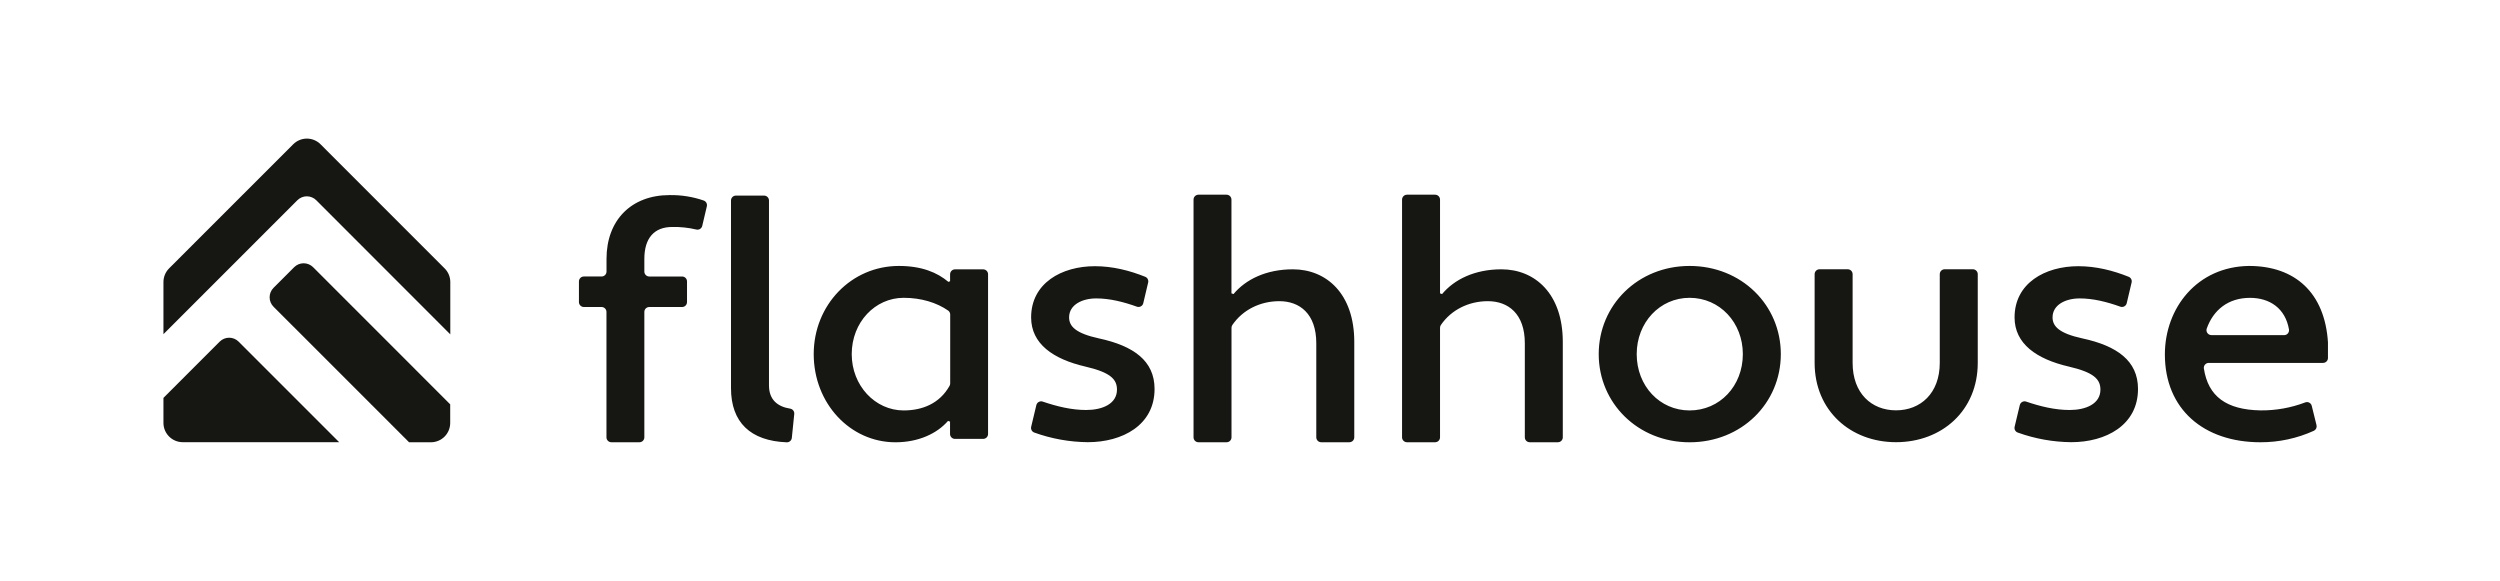 <svg width="241" height="56" viewBox="0 0 241 56" fill="none" xmlns="http://www.w3.org/2000/svg">
<path d="M28.358 25.755L26.368 27.747C26.126 27.989 25.991 28.317 25.991 28.658C25.991 29 26.126 29.327 26.368 29.569L39.435 42.635H41.542C42.035 42.634 42.507 42.437 42.855 42.089C43.203 41.74 43.399 41.267 43.4 40.775V38.98L30.18 25.755C29.938 25.515 29.611 25.379 29.27 25.379C28.928 25.379 28.601 25.515 28.359 25.755H28.358Z" fill="#161613"/>
<path d="M30.491 19.306L43.409 32.232V27.189C43.409 26.697 43.213 26.222 42.864 25.875L30.899 13.907C30.726 13.734 30.521 13.597 30.295 13.503C30.069 13.409 29.827 13.361 29.582 13.361C29.338 13.361 29.096 13.409 28.87 13.503C28.644 13.597 28.439 13.734 28.266 13.907L16.3 25.873C15.952 26.223 15.756 26.696 15.756 27.189V32.214L28.663 19.306C28.782 19.185 28.925 19.089 29.082 19.024C29.239 18.958 29.407 18.925 29.577 18.925C29.747 18.925 29.915 18.958 30.072 19.024C30.229 19.089 30.372 19.185 30.491 19.306ZM21.18 32.932L15.756 38.357V40.765C15.756 41.793 16.589 42.626 17.617 42.626H32.695L23.001 32.932C22.76 32.691 22.432 32.555 22.091 32.555C21.749 32.555 21.422 32.691 21.18 32.932ZM56.288 26.654H57.994C58.12 26.654 58.24 26.604 58.329 26.515C58.418 26.426 58.468 26.305 58.468 26.179V24.953C58.468 21.226 60.854 18.807 64.547 18.807C65.671 18.788 66.789 18.967 67.85 19.335C68.071 19.422 68.194 19.656 68.14 19.887L67.695 21.779C67.68 21.841 67.653 21.899 67.615 21.949C67.578 22 67.53 22.043 67.476 22.075C67.421 22.107 67.361 22.128 67.298 22.136C67.235 22.144 67.171 22.14 67.11 22.123C66.352 21.944 65.574 21.863 64.796 21.881C63.063 21.881 62.115 22.96 62.115 24.953V26.18C62.115 26.441 62.326 26.654 62.588 26.655H65.755C66.017 26.655 66.228 26.866 66.228 27.127V29.123C66.228 29.248 66.178 29.369 66.09 29.458C66.001 29.546 65.881 29.596 65.755 29.596H62.588C62.462 29.596 62.342 29.646 62.253 29.735C62.164 29.823 62.115 29.944 62.115 30.069V42.159C62.115 42.285 62.065 42.405 61.976 42.494C61.887 42.583 61.767 42.632 61.642 42.632H58.936C58.811 42.632 58.691 42.583 58.602 42.494C58.513 42.406 58.463 42.286 58.463 42.16V30.068C58.463 29.942 58.413 29.822 58.324 29.733C58.235 29.645 58.114 29.595 57.989 29.595H56.283C56.158 29.595 56.038 29.545 55.949 29.456C55.86 29.368 55.81 29.247 55.81 29.122V27.125C55.81 27.063 55.823 27.001 55.847 26.944C55.871 26.886 55.907 26.834 55.951 26.79C55.995 26.746 56.048 26.711 56.106 26.688C56.164 26.665 56.226 26.653 56.288 26.654ZM76.332 42.212C76.319 42.333 76.261 42.444 76.169 42.523C76.078 42.603 75.959 42.644 75.838 42.639C72.336 42.5 70.468 40.709 70.468 37.417V19.328C70.468 19.266 70.481 19.204 70.504 19.147C70.528 19.089 70.563 19.037 70.607 18.993C70.651 18.949 70.704 18.914 70.761 18.891C70.819 18.867 70.88 18.855 70.943 18.855H73.657C73.782 18.855 73.903 18.905 73.991 18.994C74.08 19.082 74.13 19.203 74.13 19.328V37.154C74.13 38.508 74.924 39.199 76.179 39.395C76.425 39.438 76.593 39.664 76.566 39.911L76.332 42.212ZM91.599 36.953C91.6 37.036 91.579 37.118 91.539 37.191C90.581 38.907 88.908 39.566 87.112 39.566C84.367 39.566 82.106 37.178 82.106 34.137C82.106 31.063 84.362 28.709 87.112 28.709C88.811 28.709 90.305 29.175 91.404 29.94C91.527 30.029 91.6 30.171 91.6 30.322L91.599 36.953ZM86.648 25.637C82.072 25.637 78.442 29.397 78.442 34.137C78.442 38.876 81.942 42.636 86.321 42.636C88.545 42.636 90.342 41.787 91.388 40.577L91.584 40.642V41.836C91.584 42.098 91.796 42.309 92.057 42.309H94.778C94.903 42.309 95.023 42.259 95.111 42.17C95.2 42.081 95.249 41.961 95.249 41.836V26.438C95.25 26.376 95.238 26.315 95.214 26.258C95.19 26.2 95.156 26.148 95.112 26.104C95.068 26.06 95.016 26.025 94.959 26.001C94.901 25.978 94.84 25.965 94.778 25.965H92.062C91.937 25.965 91.817 26.015 91.728 26.104C91.639 26.193 91.589 26.313 91.589 26.438V27.109L91.426 27.174C90.342 26.259 88.838 25.637 86.648 25.637ZM99.904 39.052C99.919 38.988 99.947 38.928 99.987 38.876C100.026 38.824 100.077 38.78 100.134 38.748C100.191 38.717 100.254 38.697 100.32 38.691C100.385 38.685 100.451 38.692 100.513 38.713C101.894 39.182 103.299 39.524 104.703 39.524C106.271 39.524 107.676 38.934 107.676 37.56C107.676 36.548 107.023 35.893 104.629 35.338C101.526 34.619 99.4 33.145 99.4 30.599C99.4 27.296 102.341 25.662 105.546 25.662C107.266 25.662 108.903 26.08 110.404 26.684C110.619 26.773 110.738 27.004 110.683 27.23L110.212 29.226C110.197 29.291 110.169 29.351 110.129 29.404C110.089 29.457 110.038 29.501 109.98 29.533C109.922 29.564 109.858 29.584 109.792 29.589C109.726 29.595 109.659 29.586 109.597 29.564C108.309 29.101 106.98 28.767 105.677 28.767C104.304 28.767 103.061 29.389 103.061 30.595C103.061 31.448 103.682 32.131 105.938 32.622C109.272 33.341 111.3 34.779 111.3 37.496C111.3 40.993 108.195 42.627 104.861 42.627C103.102 42.609 101.358 42.295 99.703 41.697C99.594 41.658 99.503 41.579 99.448 41.476C99.393 41.373 99.377 41.254 99.405 41.141L99.904 39.052ZM115.524 18.769H118.239C118.5 18.769 118.712 18.982 118.712 19.243V28.281L118.909 28.348C120.085 26.941 122.047 25.962 124.634 25.962C127.871 25.962 130.552 28.315 130.552 32.956V42.159C130.551 42.285 130.501 42.405 130.412 42.494C130.323 42.583 130.203 42.632 130.077 42.632H127.365C127.239 42.632 127.119 42.583 127.03 42.494C126.941 42.405 126.891 42.285 126.89 42.159V33.087C126.89 30.244 125.288 29.033 123.327 29.033C121.482 29.033 119.793 29.869 118.798 31.331C118.745 31.41 118.717 31.503 118.717 31.598V42.159C118.717 42.285 118.667 42.405 118.579 42.493C118.491 42.582 118.371 42.632 118.245 42.632H115.53C115.405 42.632 115.284 42.583 115.195 42.494C115.107 42.405 115.057 42.285 115.057 42.159V19.25C115.055 19.124 115.104 19.003 115.191 18.913C115.279 18.823 115.398 18.771 115.524 18.769Z" fill="#161613"/>
<path d="M135.632 18.769H138.346C138.608 18.769 138.819 18.982 138.819 19.243V28.281L139.016 28.348C140.192 26.941 142.154 25.962 144.737 25.962C147.972 25.962 150.653 28.315 150.653 32.956V42.159C150.653 42.221 150.641 42.283 150.617 42.34C150.593 42.398 150.558 42.45 150.514 42.494C150.47 42.538 150.418 42.573 150.361 42.596C150.303 42.62 150.242 42.632 150.18 42.632H147.464C147.339 42.632 147.219 42.582 147.131 42.493C147.042 42.405 146.993 42.285 146.993 42.159V33.087C146.993 30.244 145.389 29.033 143.429 29.033C141.583 29.033 139.895 29.869 138.899 31.331C138.847 31.41 138.82 31.503 138.819 31.598V42.159C138.819 42.285 138.769 42.405 138.681 42.493C138.592 42.582 138.472 42.632 138.346 42.632H135.631C135.506 42.632 135.386 42.582 135.297 42.493C135.208 42.405 135.158 42.285 135.158 42.159V19.25C135.157 19.187 135.169 19.124 135.192 19.066C135.216 19.008 135.251 18.955 135.295 18.91C135.339 18.865 135.391 18.83 135.449 18.806C135.507 18.782 135.569 18.769 135.632 18.769ZM157.778 34.137C157.778 31.095 160.001 28.709 162.877 28.709C165.788 28.709 168.01 31.095 168.01 34.137C168.01 37.21 165.786 39.566 162.877 39.566C160.001 39.566 157.778 37.21 157.778 34.137ZM154.116 34.137C154.116 38.876 157.909 42.636 162.877 42.636C167.878 42.636 171.671 38.877 171.671 34.137C171.671 29.397 167.874 25.637 162.877 25.637C157.909 25.637 154.116 29.397 154.116 34.137ZM190.655 34.979C190.655 39.589 187.19 42.627 182.775 42.627C178.396 42.627 174.93 39.589 174.93 34.979V26.43C174.93 26.368 174.942 26.306 174.966 26.248C174.99 26.191 175.025 26.139 175.069 26.095C175.113 26.051 175.165 26.016 175.223 25.992C175.281 25.969 175.342 25.957 175.404 25.957H178.119C178.244 25.957 178.364 26.007 178.453 26.095C178.542 26.184 178.592 26.304 178.592 26.43V34.979C178.592 37.92 180.42 39.556 182.775 39.556C185.132 39.556 186.993 37.92 186.993 34.979V26.43C186.993 26.168 187.205 25.957 187.466 25.957H190.182C190.442 25.957 190.655 26.168 190.655 26.43V34.979ZM194.708 39.052C194.723 38.988 194.751 38.928 194.791 38.876C194.831 38.823 194.881 38.78 194.938 38.748C194.995 38.716 195.059 38.696 195.124 38.69C195.189 38.684 195.255 38.692 195.318 38.713C196.699 39.182 198.103 39.524 199.507 39.524C201.075 39.524 202.481 38.934 202.481 37.56C202.481 36.548 201.827 35.893 199.434 35.338C196.33 34.619 194.204 33.145 194.204 30.599C194.204 27.296 197.146 25.662 200.35 25.662C202.07 25.662 203.707 26.08 205.208 26.684C205.423 26.773 205.543 27.004 205.487 27.23L205.017 29.226C205.002 29.291 204.973 29.351 204.933 29.404C204.893 29.457 204.842 29.501 204.784 29.533C204.726 29.564 204.662 29.584 204.596 29.589C204.53 29.595 204.464 29.586 204.401 29.564C203.113 29.101 201.784 28.767 200.482 28.767C199.108 28.767 197.866 29.389 197.866 30.595C197.866 31.448 198.486 32.131 200.742 32.622C204.077 33.341 206.104 34.779 206.104 37.496C206.104 40.993 202.999 42.627 199.666 42.627C197.906 42.609 196.163 42.295 194.508 41.697C194.398 41.658 194.307 41.579 194.252 41.476C194.197 41.373 194.182 41.254 194.209 41.141L194.708 39.052ZM213.176 32.303C213.101 32.303 213.027 32.284 212.96 32.25C212.893 32.215 212.836 32.165 212.792 32.104C212.748 32.043 212.72 31.972 212.708 31.898C212.697 31.823 212.704 31.748 212.728 31.676C213.361 29.897 214.782 28.713 216.897 28.713C218.791 28.713 220.298 29.708 220.656 31.747C220.669 31.816 220.666 31.886 220.648 31.954C220.631 32.021 220.598 32.084 220.554 32.137C220.509 32.191 220.454 32.234 220.391 32.264C220.328 32.293 220.259 32.309 220.19 32.309H213.176V32.303ZM224.416 33.008C224.113 28.214 221.241 25.637 216.801 25.637C211.8 25.701 208.694 29.689 208.694 34.168C208.694 39.432 212.421 42.634 217.912 42.634C219.686 42.638 221.441 42.261 223.057 41.526C223.156 41.48 223.235 41.4 223.281 41.302C223.328 41.203 223.338 41.092 223.312 40.986L222.851 39.118C222.835 39.053 222.805 38.992 222.763 38.94C222.722 38.887 222.669 38.844 222.609 38.813C222.55 38.782 222.484 38.765 222.417 38.761C222.35 38.758 222.283 38.769 222.221 38.794C220.845 39.316 219.383 39.577 217.912 39.562C214.598 39.501 212.869 38.2 212.453 35.528C212.443 35.461 212.447 35.392 212.466 35.326C212.485 35.261 212.518 35.2 212.562 35.148C212.607 35.097 212.662 35.055 212.724 35.027C212.786 34.998 212.854 34.984 212.922 34.984H223.942C224.067 34.984 224.187 34.934 224.276 34.846C224.365 34.757 224.415 34.637 224.415 34.512V33.008H224.416Z" fill="#161613"/>
</svg>
